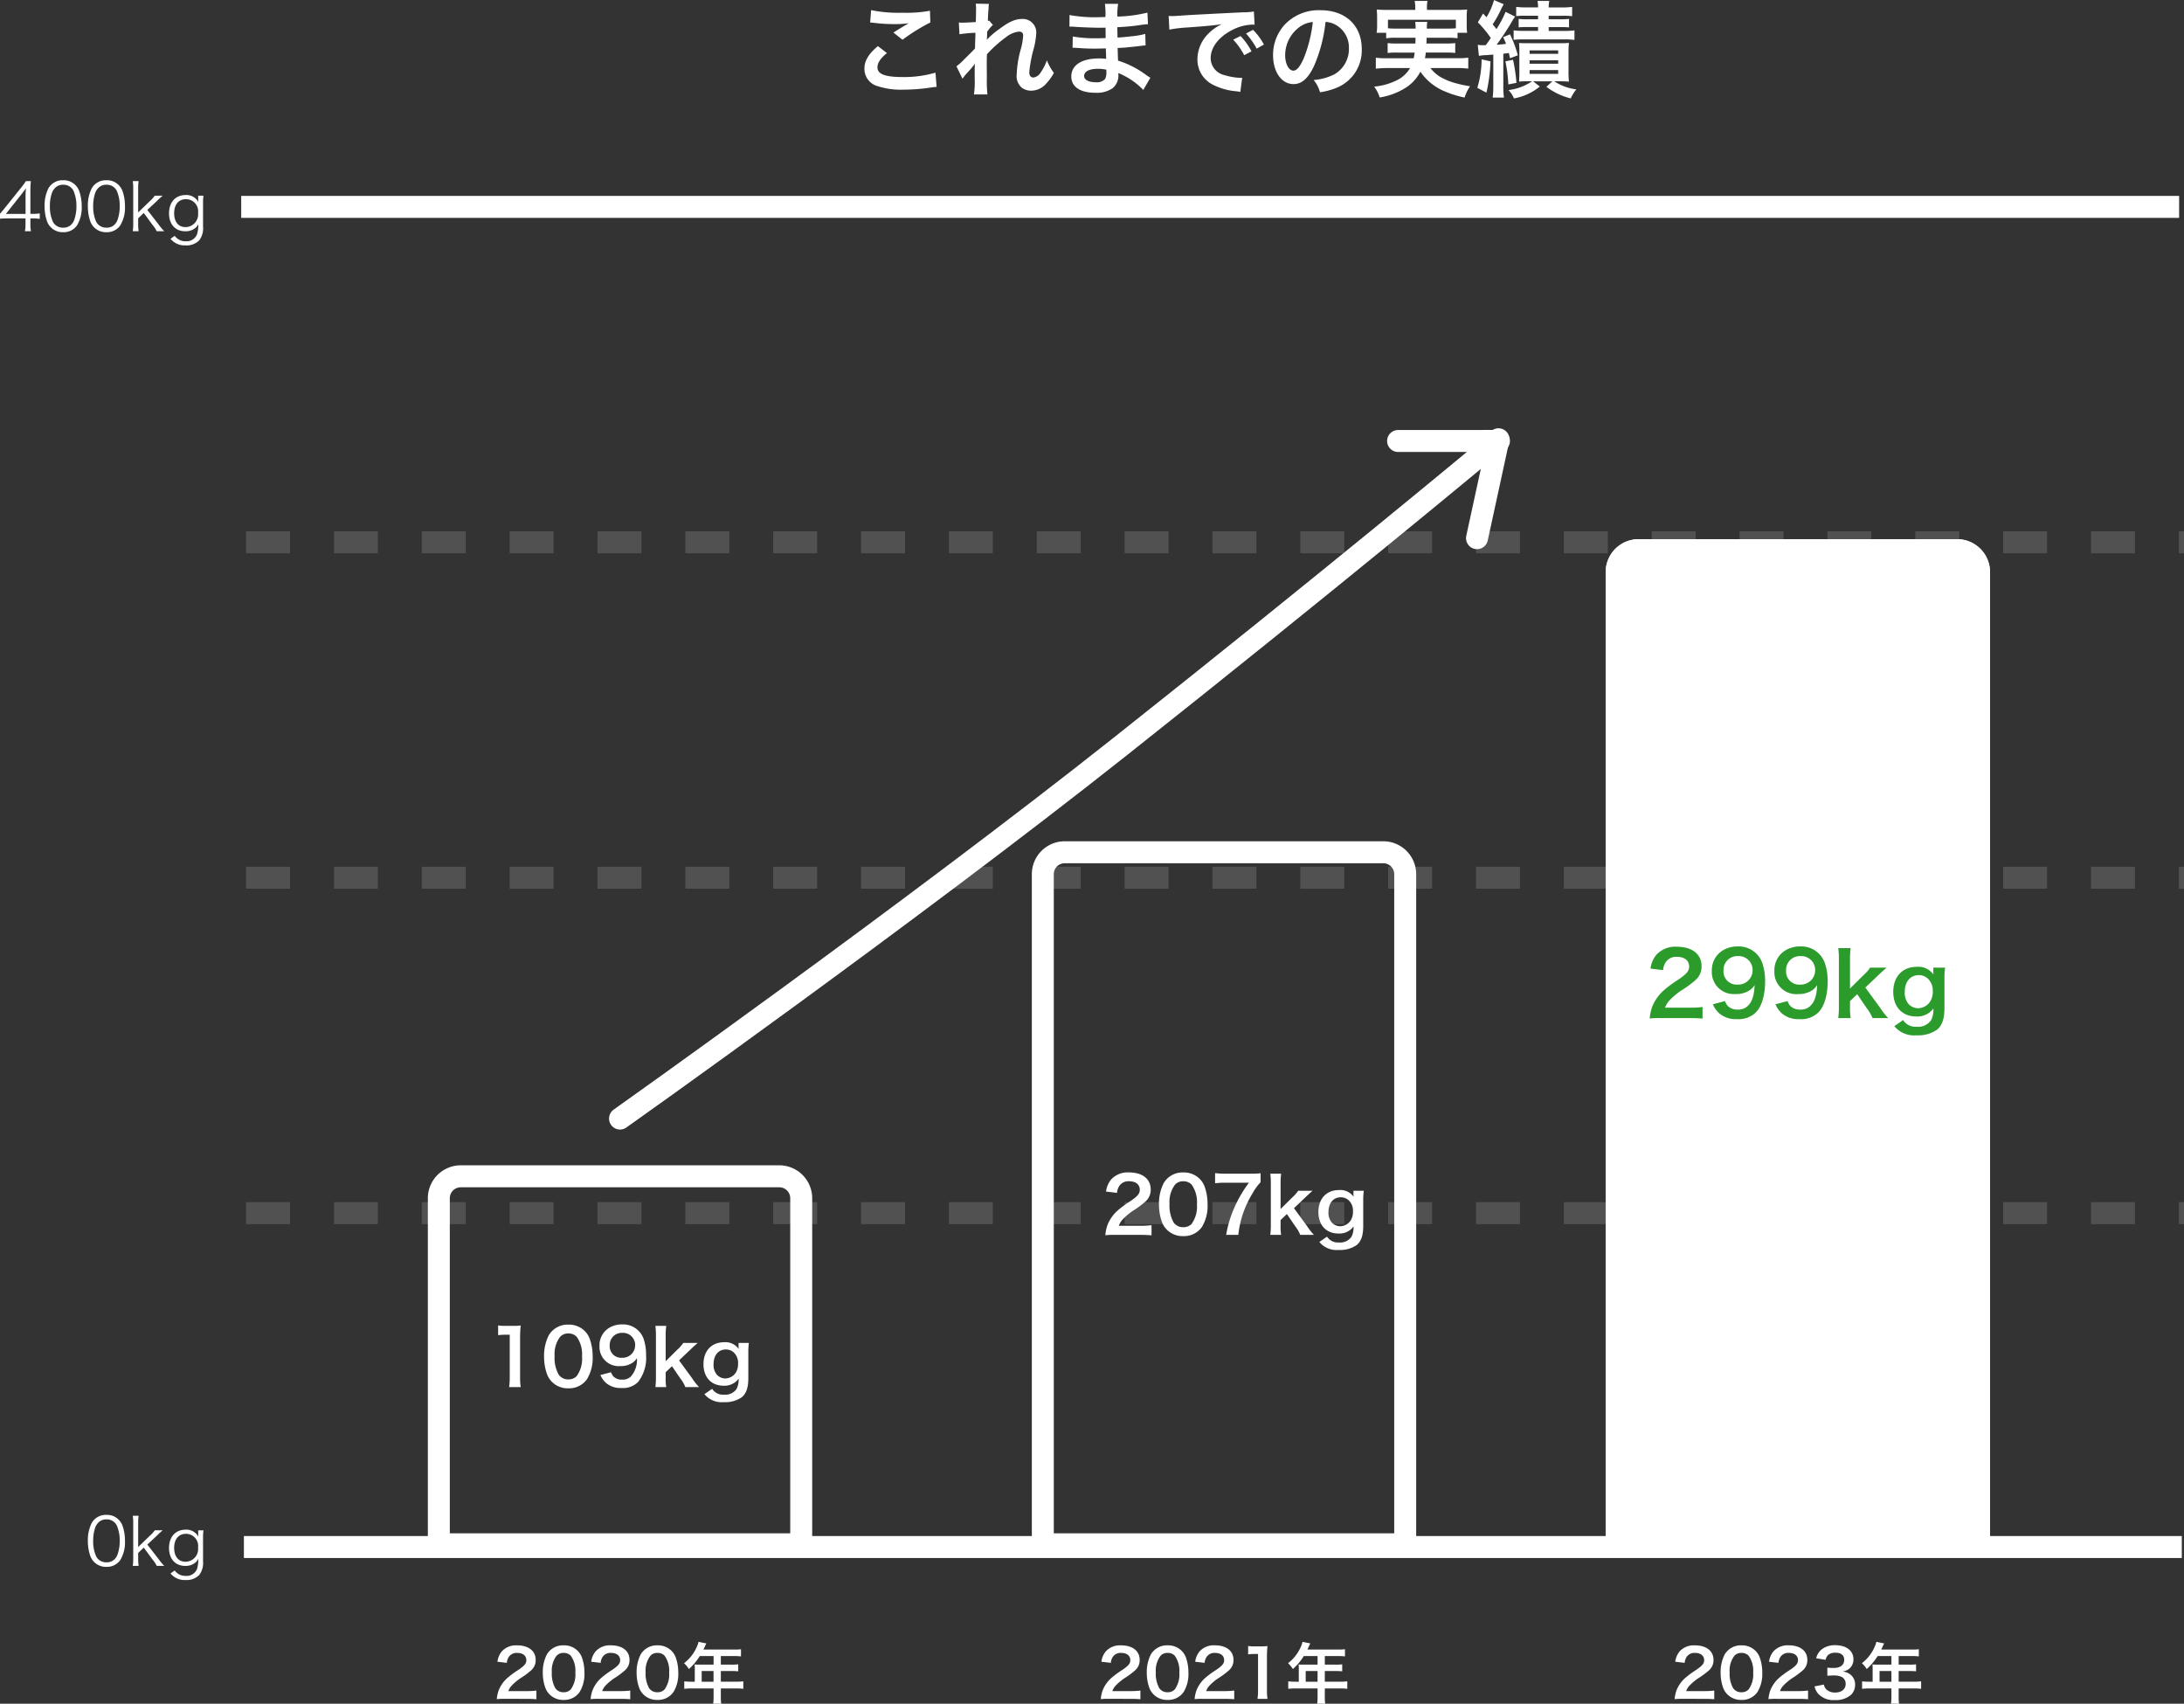 <svg xmlns="http://www.w3.org/2000/svg" width="397.757" height="310.201" viewBox="0 0 397.757 310.201"><rect x="0" y="0" width="397.757" height="310.201" fill="#333333" stroke="none"/><g data-name="長方形 4" fill="none" stroke="#fff" stroke-width="4"><path d="M83.92 212.169h58a6 6 0 016 6v65h-70v-65a6 6 0 016-6z" stroke="none"/><path d="M83.92 214.169h58a4 4 0 014 4v63h0-66 0v-63a4 4 0 014-4z"/></g><g data-name="長方形 5" fill="none" stroke="#fff" stroke-width="4"><path d="M193.92 153.169h58a6 6 0 016 6v124h-70v-124a6 6 0 016-6z" stroke="none"/><path d="M193.92 155.169h58a4 4 0 014 4v122h0-66 0v-122a4 4 0 014-4z"/></g><g data-name="長方形 470" fill="#fff" stroke="#fff" stroke-width="4"><path d="M298.43 98.169h58a6 6 0 016 6v179h-70v-179a6 6 0 016-6z" stroke="none"/><path d="M298.43 100.169h58a4 4 0 014 4v177h0-66 0v-177a4 4 0 014-4z" fill="none"/></g><path data-name="線 2" fill="none" stroke="#fff" stroke-width="4" d="M44.42 281.669h352.937"/><path data-name="線 3" fill="none" stroke="rgba(255,255,255,0.15)" stroke-width="4" stroke-dasharray="8" d="M44.82 220.878h352.937"/><path data-name="線 4" fill="none" stroke="rgba(255,255,255,0.15)" stroke-width="4" stroke-dasharray="8" d="M44.82 159.808h352.937"/><path data-name="線 5" fill="none" stroke="rgba(255,255,255,0.15)" stroke-width="4" stroke-dasharray="8" d="M44.82 98.739h352.937"/><path data-name="線 6" fill="none" stroke="#fff" stroke-width="4" d="M43.93 37.669h352.937"/><path data-name="パス 1808" d="M95.88 309.313c.768 0 1.248.024 1.812.072v-1.584a12.608 12.608 0 01-1.752.1h-3.36a2.893 2.893 0 01.684-1.08 10.5 10.5 0 011.428-1.2 15.023 15.023 0 002.016-1.476 2.436 2.436 0 00.852-1.92c0-1.644-1.3-2.652-3.4-2.652a3.489 3.489 0 00-2.74 1.064 3.6 3.6 0 00-.828 1.92l1.716.2a2.281 2.281 0 01.372-1.1 1.7 1.7 0 011.52-.708c1.02 0 1.656.5 1.656 1.32 0 .612-.336 1.008-1.44 1.764a16.525 16.525 0 00-1.98 1.452 5.922 5.922 0 00-1.644 2.352 6.132 6.132 0 00-.312 1.532 11.059 11.059 0 011.548-.06zm6.756.192a3.406 3.406 0 002.916-1.416 6.3 6.3 0 00.888-3.552 8.07 8.07 0 00-.468-2.784 3.362 3.362 0 00-.792-1.212 3.486 3.486 0 00-2.532-.972 3.412 3.412 0 00-3.06 1.668 7.066 7.066 0 00-.732 3.324 8.031 8.031 0 00.468 2.76 3.362 3.362 0 00.796 1.212 3.457 3.457 0 002.516.972zm.012-1.392a1.758 1.758 0 01-1.536-.78 5.4 5.4 0 01-.612-2.856 4.478 4.478 0 01.792-2.916 1.614 1.614 0 011.344-.612 1.734 1.734 0 011.308.5 4.654 4.654 0 01.84 3.072 4.624 4.624 0 01-.84 3.084 1.744 1.744 0 01-1.296.508zm10.32 1.2c.768 0 1.252.024 1.812.072v-1.584a12.608 12.608 0 01-1.752.1h-3.36a2.893 2.893 0 01.684-1.08 10.5 10.5 0 011.428-1.2 15.023 15.023 0 002.016-1.48 2.436 2.436 0 00.852-1.92c0-1.644-1.3-2.652-3.4-2.652a3.489 3.489 0 00-2.744 1.068 3.6 3.6 0 00-.828 1.92l1.716.2a2.281 2.281 0 01.372-1.1 1.7 1.7 0 011.524-.708c1.02 0 1.656.5 1.656 1.32 0 .612-.336 1.008-1.44 1.764a16.525 16.525 0 00-1.984 1.452 5.922 5.922 0 00-1.64 2.352 6.131 6.131 0 00-.312 1.532 11.059 11.059 0 011.552-.056zm6.752.192a3.406 3.406 0 002.92-1.416 6.3 6.3 0 00.888-3.552 8.07 8.07 0 00-.468-2.784 3.362 3.362 0 00-.792-1.212 3.486 3.486 0 00-2.532-.972 3.412 3.412 0 00-3.06 1.668 7.066 7.066 0 00-.732 3.324 8.031 8.031 0 00.468 2.76 3.362 3.362 0 00.792 1.212 3.457 3.457 0 002.516.972zm.012-1.392a1.758 1.758 0 01-1.536-.78 5.4 5.4 0 01-.612-2.856 4.478 4.478 0 01.796-2.916 1.614 1.614 0 011.34-.612 1.734 1.734 0 011.308.5 4.654 4.654 0 01.84 3.072 4.624 4.624 0 01-.84 3.084 1.744 1.744 0 01-1.292.508zm6.8-1.92h-.612a10.057 10.057 0 01-1.3-.072v1.368a10.32 10.32 0 011.308-.072h4.032v1.476a8.746 8.746 0 01-.072 1.308h1.464a7.226 7.226 0 01-.072-1.284v-1.5h2.784a10.187 10.187 0 011.308.072v-1.368a9.8 9.8 0 01-1.308.072h-2.784v-1.944h1.968a11.293 11.293 0 011.2.048v-1.272a8.809 8.809 0 01-1.236.06h-1.932v-1.56h2.448a8.832 8.832 0 011.224.06v-1.308a8.521 8.521 0 01-1.224.06h-5.616c.216-.468.336-.72.348-.756.084-.18.108-.216.18-.36l-1.428-.288a3.466 3.466 0 01-.292.876 7.449 7.449 0 01-2.34 3.012 5.253 5.253 0 01.888 1.068 11.065 11.065 0 001.98-2.364h2.512v1.56h-2.616c-.324 0-.588-.012-.84-.036a6.588 6.588 0 01.036.7zm1.26 0v-1.944h2.16v1.944z" fill="#fff"/><path data-name="パス 1812" d="M0 39.817c.4-.036.756-.048 1.428-.048h3.216v1.032a6.963 6.963 0 01-.1 1.3h1.092a6.881 6.881 0 01-.1-1.3v-1.032h.444a8.22 8.22 0 011.26.084v-1a8.059 8.059 0 01-1.248.084h-.456v-3.932a19.9 19.9 0 01.084-2.028h-.9a13.538 13.538 0 01-.9 1.224L.78 37.993c-.252.3-.528.636-.78.924zm4.656-.864H1.068l2.76-3.48c.348-.444.648-.84.9-1.2a14.593 14.593 0 00-.072 1.632zm6.84 3.324a2.933 2.933 0 002.544-1.26 6.258 6.258 0 00.84-3.468 8.261 8.261 0 00-.46-2.78 3.025 3.025 0 00-.72-1.1 2.956 2.956 0 00-2.2-.852 2.948 2.948 0 00-2.68 1.468 7.015 7.015 0 00-.7 3.264 8.291 8.291 0 00.456 2.772 2.981 2.981 0 00.72 1.1 2.994 2.994 0 002.2.856zm0-8.64a2.028 2.028 0 011.884 1.092 6.8 6.8 0 01.54 2.8 7.443 7.443 0 01-.372 2.424 2.363 2.363 0 01-.564.936 2 2 0 01-1.476.564 2.044 2.044 0 01-1.86-1.044 6.631 6.631 0 01-.564-2.856 7.443 7.443 0 01.372-2.424 2.45 2.45 0 01.54-.876 1.954 1.954 0 011.5-.616zm7.884 8.64a2.933 2.933 0 002.54-1.26 6.258 6.258 0 00.84-3.468 8.261 8.261 0 00-.452-2.78 3.025 3.025 0 00-.72-1.1 2.956 2.956 0 00-2.2-.852 2.948 2.948 0 00-2.688 1.476 7.015 7.015 0 00-.7 3.264 8.291 8.291 0 00.456 2.772 2.981 2.981 0 00.72 1.1 2.994 2.994 0 002.204.848zm0-8.64a2.028 2.028 0 011.884 1.092 6.8 6.8 0 01.54 2.8 7.443 7.443 0 01-.372 2.424 2.363 2.363 0 01-.564.936 2 2 0 01-1.476.564 2.044 2.044 0 01-1.86-1.044 6.631 6.631 0 01-.564-2.856 7.443 7.443 0 01.372-2.424 2.45 2.45 0 01.54-.876 1.954 1.954 0 011.5-.616zm4.8-.66a8.7 8.7 0 01.084 1.356v6.408a8.9 8.9 0 01-.084 1.356h1.068a8.948 8.948 0 01-.084-1.344v-1.008l1.02-.972 1.6 2.184a5.127 5.127 0 01.756 1.14h1.368a11.063 11.063 0 01-1.048-1.26l-2.028-2.616 1.668-1.552a2.63 2.63 0 01.192-.192c.168-.168.312-.3.432-.408.324-.288.324-.288.492-.444h-1.428a5.2 5.2 0 01-.852.948l-2.172 2.1v-4.34a8.6 8.6 0 01.084-1.356zm6.876 10.5a3.286 3.286 0 002.724 1.2 3.235 3.235 0 002.5-.912 3.629 3.629 0 00.7-2.5v-4.296a9.165 9.165 0 01.076-1.34h-.96v.684c0 .156.012.252.024.456a2.481 2.481 0 00-2.3-1.26c-1.86 0-3.036 1.3-3.036 3.336 0 2 1.152 3.264 2.964 3.264a2.786 2.786 0 001.86-.624 2.178 2.178 0 00.516-.66 6.655 6.655 0 01-.22 1.776 2.021 2.021 0 01-2.084 1.32 2.3 2.3 0 01-1.608-.564 1.686 1.686 0 01-.392-.42zm.66-4.632c0-1.6.816-2.58 2.148-2.58a2.206 2.206 0 012.208 2.484 2.322 2.322 0 01-2.28 2.6c-1.284.004-2.072-.944-2.072-2.504z" fill="#fff"/><path data-name="パス 1807" d="M94.832 252.546a11.736 11.736 0 01-.112-1.82v-7.084a21.1 21.1 0 01.112-2.31 10.182 10.182 0 01-1.428.07H92.12a7.78 7.78 0 01-1.4-.084v1.778a12.451 12.451 0 011.442-.084h.672v7.714a11.621 11.621 0 01-.114 1.82zm8.666.224a3.974 3.974 0 003.402-1.652 7.353 7.353 0 001.036-4.14 9.415 9.415 0 00-.546-3.252 3.922 3.922 0 00-.924-1.414 4.067 4.067 0 00-2.954-1.134 3.981 3.981 0 00-3.57 1.946 8.243 8.243 0 00-.854 3.878 9.37 9.37 0 00.546 3.22 3.922 3.922 0 00.924 1.414 4.033 4.033 0 002.94 1.134zm.014-1.624a2.051 2.051 0 01-1.792-.91 6.3 6.3 0 01-.714-3.332 5.224 5.224 0 01.924-3.4 1.883 1.883 0 011.568-.716 2.023 2.023 0 011.522.59 5.429 5.429 0 01.98 3.584 5.4 5.4 0 01-.98 3.6 2.035 2.035 0 01-1.508.584zm5.838-.8a3.965 3.965 0 001.148 1.556 4.044 4.044 0 002.702.812 3.878 3.878 0 002.982-1.064 7.058 7.058 0 001.484-4.858 8.969 8.969 0 00-.406-2.9 3.97 3.97 0 00-3.85-2.756 4.576 4.576 0 00-2.45.616 3.691 3.691 0 00-1.778 3.29 3.5 3.5 0 003.808 3.682 3.806 3.806 0 002.268-.646 2.734 2.734 0 00.742-.8 4.6 4.6 0 01-1.092 3.336 2.115 2.115 0 01-1.582.574 2.109 2.109 0 01-1.606-.574 2.325 2.325 0 01-.434-.77zm3.92-3.134a2.091 2.091 0 01-2.226-2.24 2.194 2.194 0 012.282-2.294 2.21 2.21 0 012.352 2.252 2.3 2.3 0 01-2.408 2.282zm6.09-5.81a12.84 12.84 0 01.1 1.834v7.49a13.7 13.7 0 01-.1 1.82h1.974a10.136 10.136 0 01-.1-1.792v-.91l1.15-1.092 1.512 2.212a6.743 6.743 0 01.924 1.582h2.492a10.724 10.724 0 01-1.274-1.624l-2.366-3.234 1.988-1.89c.6-.574.6-.574 1.4-1.288h-2.618a6.445 6.445 0 01-1.106 1.246l-2.1 2.086v-4.606a13.1 13.1 0 01.1-1.834zm8.932 12.432a4.062 4.062 0 003.514 1.456 5.285 5.285 0 003.3-.9c.814-.682 1.18-1.76 1.18-3.44v-4.69a13.006 13.006 0 01.1-1.75h-1.878v.644a3.367 3.367 0 00.028.462 2.953 2.953 0 00-2.674-1.232c-2.268 0-3.742 1.568-3.742 3.994 0 2.394 1.428 3.92 3.654 3.92a3.186 3.186 0 002.746-1.278 3.814 3.814 0 01-.362 1.858 2.517 2.517 0 01-2.3 1.05 2.371 2.371 0 01-2.166-1.06zm1.666-5.418c0-1.666.868-2.716 2.268-2.716a2.116 2.116 0 011.358.5 2.581 2.581 0 01.836 2.078 2.965 2.965 0 01-.392 1.6 2.343 2.343 0 01-1.942 1.1 2.146 2.146 0 01-1.484-.63 2.7 2.7 0 01-.644-1.932z" fill="#fff"/><path data-name="パス 1806" d="M207.609 224.837c.9 0 1.456.028 2.114.084v-1.852a14.71 14.71 0 01-2.044.112h-3.92a3.375 3.375 0 01.8-1.26 12.248 12.248 0 011.666-1.4 17.527 17.527 0 002.352-1.722 2.842 2.842 0 00.994-2.24c0-1.918-1.512-3.094-3.962-3.094a4.071 4.071 0 00-3.206 1.246 4.2 4.2 0 00-.966 2.24l2 .238a2.661 2.661 0 01.434-1.288 1.978 1.978 0 011.778-.826c1.19 0 1.932.588 1.932 1.54 0 .714-.392 1.176-1.68 2.058a19.28 19.28 0 00-2.314 1.696 6.909 6.909 0 00-1.918 2.746 7.153 7.153 0 00-.36 1.792 12.9 12.9 0 011.8-.07zm7.882.224a3.974 3.974 0 003.398-1.652 7.353 7.353 0 001.036-4.14 9.415 9.415 0 00-.546-3.252 3.922 3.922 0 00-.924-1.414 4.067 4.067 0 00-2.954-1.134 3.981 3.981 0 00-3.57 1.946 8.243 8.243 0 00-.854 3.878 9.37 9.37 0 00.546 3.22 3.922 3.922 0 00.924 1.414 4.033 4.033 0 002.94 1.134zm.014-1.624a2.051 2.051 0 01-1.792-.91 6.3 6.3 0 01-.714-3.332 5.224 5.224 0 01.924-3.4 1.883 1.883 0 011.564-.716 2.023 2.023 0 011.522.59 5.429 5.429 0 01.98 3.584 5.4 5.4 0 01-.98 3.6 2.035 2.035 0 01-1.508.584zm14.08-9.814a15.468 15.468 0 01-1.918.07h-4.452a15.464 15.464 0 01-1.918-.1v1.848a13.368 13.368 0 011.834-.1h4.326a23.136 23.136 0 00-2.448 4.078 20.926 20.926 0 00-1.7 5.418h2.216a18.032 18.032 0 012.6-7.574 9.527 9.527 0 011.46-2.016zm1.764.07a12.84 12.84 0 01.1 1.834v7.49a13.7 13.7 0 01-.1 1.82h1.974a10.136 10.136 0 01-.1-1.792v-.91l1.15-1.092 1.512 2.212a6.743 6.743 0 01.924 1.582h2.492a10.724 10.724 0 01-1.274-1.624l-2.366-3.234 1.988-1.89c.6-.574.6-.574 1.4-1.288h-2.618a6.445 6.445 0 01-1.106 1.246l-2.1 2.086v-4.606a13.1 13.1 0 01.1-1.834zm8.932 12.432a4.062 4.062 0 003.514 1.456 5.285 5.285 0 003.3-.9c.814-.682 1.18-1.76 1.18-3.44v-4.69a13.006 13.006 0 01.1-1.75h-1.878v.644a3.367 3.367 0 00.028.462 2.953 2.953 0 00-2.674-1.232c-2.268 0-3.742 1.568-3.742 3.994 0 2.394 1.428 3.92 3.654 3.92a3.186 3.186 0 002.746-1.278 3.814 3.814 0 01-.362 1.858 2.517 2.517 0 01-2.3 1.05 2.371 2.371 0 01-2.166-1.06zm1.666-5.418c0-1.666.868-2.716 2.268-2.716a2.116 2.116 0 011.358.5 2.581 2.581 0 01.836 2.078 2.965 2.965 0 01-.392 1.6 2.343 2.343 0 01-1.942 1.1 2.146 2.146 0 01-1.484-.63 2.7 2.7 0 01-.644-1.932z" fill="#fff"/><path data-name="パス 1804" d="M307.654 185.361c1.024 0 1.664.032 2.416.1v-2.116a16.811 16.811 0 01-2.34.124h-4.48a3.857 3.857 0 01.912-1.44 14 14 0 011.9-1.6 20.031 20.031 0 002.696-1.96 3.248 3.248 0 001.136-2.56c0-2.192-1.728-3.536-4.528-3.536a4.652 4.652 0 00-3.664 1.424 4.8 4.8 0 00-1.1 2.56l2.288.272a3.041 3.041 0 01.5-1.472 2.261 2.261 0 012.032-.944c1.36 0 2.208.672 2.208 1.76 0 .816-.448 1.344-1.92 2.352a22.034 22.034 0 00-2.64 1.936 7.9 7.9 0 00-2.2 3.132 8.175 8.175 0 00-.416 2.048 14.746 14.746 0 012.064-.08zm4.3-2.512a4.531 4.531 0 001.316 1.776 4.622 4.622 0 003.088.928 4.432 4.432 0 003.408-1.216c1.056-1.024 1.7-3.136 1.7-5.552a10.25 10.25 0 00-.468-3.316 4.537 4.537 0 00-4.4-3.152 5.229 5.229 0 00-2.8.7 4.218 4.218 0 00-2.032 3.76 4 4 0 004.352 4.208 4.349 4.349 0 002.592-.728 3.124 3.124 0 00.848-.912c-.08 1.888-.448 3.04-1.248 3.808a2.418 2.418 0 01-1.808.656 2.41 2.41 0 01-1.84-.656 2.657 2.657 0 01-.5-.88zm4.48-3.584a2.39 2.39 0 01-2.544-2.56 2.508 2.508 0 012.608-2.624 2.526 2.526 0 012.692 2.576 2.624 2.624 0 01-2.752 2.612zm6.916 3.584a4.531 4.531 0 001.312 1.776 4.622 4.622 0 003.088.928 4.432 4.432 0 003.408-1.216c1.056-1.024 1.7-3.136 1.7-5.552a10.25 10.25 0 00-.468-3.316 4.537 4.537 0 00-4.4-3.152 5.229 5.229 0 00-2.8.7 4.218 4.218 0 00-2.032 3.76 4 4 0 004.352 4.216 4.349 4.349 0 002.592-.736 3.124 3.124 0 00.848-.912c-.08 1.888-.448 3.04-1.248 3.808a2.418 2.418 0 01-1.808.656 2.41 2.41 0 01-1.84-.656 2.657 2.657 0 01-.5-.88zm4.48-3.58a2.39 2.39 0 01-2.544-2.56 2.508 2.508 0 012.608-2.628 2.526 2.526 0 012.688 2.576 2.624 2.624 0 01-2.752 2.612zm6.96-6.64a14.674 14.674 0 01.112 2.1v8.56a15.652 15.652 0 01-.112 2.072h2.256a11.584 11.584 0 01-.116-2.048v-1.044l1.312-1.248 1.728 2.528a7.706 7.706 0 011.06 1.812h2.848a12.256 12.256 0 01-1.456-1.856l-2.7-3.7 2.268-2.156c.688-.656.688-.656 1.6-1.472h-2.992a7.366 7.366 0 01-1.268 1.424l-2.4 2.384v-5.264a14.973 14.973 0 01.112-2.1zm10.208 14.204a4.642 4.642 0 004.016 1.664 6.04 6.04 0 003.776-1.028c.928-.78 1.34-2.012 1.34-3.932v-5.36a14.864 14.864 0 01.112-2h-2.14v.736a3.848 3.848 0 00.032.528 3.374 3.374 0 00-3.056-1.408c-2.592 0-4.272 1.792-4.272 4.56 0 2.736 1.632 4.48 4.176 4.48a3.641 3.641 0 003.136-1.456 4.359 4.359 0 01-.416 2.128 2.876 2.876 0 01-2.624 1.2 2.71 2.71 0 01-2.48-1.216zm1.9-6.192c0-1.9.992-3.1 2.592-3.1a2.418 2.418 0 011.552.576 2.95 2.95 0 01.96 2.368 3.389 3.389 0 01-.448 1.824 2.678 2.678 0 01-2.224 1.26 2.452 2.452 0 01-1.7-.72 3.088 3.088 0 01-.728-2.208z" fill="#2b9b2b"/><path data-name="パス 1811" d="M19.38 285.277a2.933 2.933 0 002.54-1.26 6.258 6.258 0 00.84-3.468 8.261 8.261 0 00-.452-2.78 3.025 3.025 0 00-.72-1.1 2.956 2.956 0 00-2.2-.852 2.948 2.948 0 00-2.688 1.476 7.015 7.015 0 00-.7 3.264 8.291 8.291 0 00.456 2.772 2.981 2.981 0 00.72 1.1 2.994 2.994 0 002.204.848zm0-8.64a2.028 2.028 0 011.884 1.092 6.8 6.8 0 01.54 2.8 7.443 7.443 0 01-.372 2.424 2.363 2.363 0 01-.564.936 2 2 0 01-1.476.564 2.044 2.044 0 01-1.86-1.044 6.631 6.631 0 01-.564-2.856 7.443 7.443 0 01.372-2.424 2.45 2.45 0 01.54-.876 1.954 1.954 0 011.5-.616zm4.8-.66a8.7 8.7 0 01.084 1.356v6.408a8.9 8.9 0 01-.084 1.356h1.068a8.948 8.948 0 01-.084-1.344v-1.008l1.02-.972 1.6 2.184a5.127 5.127 0 01.756 1.14h1.368a11.063 11.063 0 01-1.048-1.26l-2.028-2.616 1.668-1.552a2.629 2.629 0 01.192-.192c.168-.168.312-.3.432-.408.324-.288.324-.288.492-.444h-1.428a5.2 5.2 0 01-.852.948l-2.172 2.1v-4.34a8.6 8.6 0 01.084-1.356zm6.876 10.5a3.286 3.286 0 002.724 1.2 3.235 3.235 0 002.5-.912 3.629 3.629 0 00.7-2.5v-4.296a9.165 9.165 0 01.076-1.34h-.96v.684c0 .156.012.252.024.456a2.481 2.481 0 00-2.3-1.26c-1.86 0-3.036 1.3-3.036 3.336 0 2 1.152 3.264 2.964 3.264a2.786 2.786 0 001.86-.624 2.178 2.178 0 00.516-.66 6.655 6.655 0 01-.22 1.776 2.021 2.021 0 01-2.084 1.32 2.3 2.3 0 01-1.608-.564 1.686 1.686 0 01-.392-.42zm.66-4.632c0-1.6.816-2.58 2.148-2.58a2.206 2.206 0 012.208 2.484 2.322 2.322 0 01-2.28 2.6c-1.284.004-2.072-.944-2.072-2.504z" fill="#fff"/><path data-name="パス 1809" d="M205.88 309.313c.768 0 1.248.024 1.812.072v-1.584a12.608 12.608 0 01-1.752.1h-3.36a2.893 2.893 0 01.684-1.08 10.5 10.5 0 011.428-1.2 15.023 15.023 0 002.016-1.476 2.436 2.436 0 00.852-1.92c0-1.644-1.3-2.652-3.4-2.652a3.489 3.489 0 00-2.74 1.064 3.6 3.6 0 00-.828 1.92l1.716.2a2.281 2.281 0 01.372-1.1 1.7 1.7 0 011.52-.708c1.02 0 1.656.5 1.656 1.32 0 .612-.336 1.008-1.44 1.764a16.525 16.525 0 00-1.98 1.452 5.922 5.922 0 00-1.644 2.352 6.132 6.132 0 00-.312 1.532 11.059 11.059 0 011.548-.06zm6.756.192a3.406 3.406 0 002.916-1.416 6.3 6.3 0 00.888-3.552 8.07 8.07 0 00-.468-2.784 3.362 3.362 0 00-.792-1.212 3.486 3.486 0 00-2.532-.972 3.412 3.412 0 00-3.06 1.668 7.066 7.066 0 00-.732 3.324 8.031 8.031 0 00.468 2.76 3.362 3.362 0 00.796 1.212 3.457 3.457 0 002.516.972zm.012-1.392a1.758 1.758 0 01-1.536-.78 5.4 5.4 0 01-.612-2.856 4.478 4.478 0 01.792-2.916 1.614 1.614 0 011.344-.612 1.734 1.734 0 011.308.5 4.654 4.654 0 01.84 3.072 4.624 4.624 0 01-.84 3.084 1.744 1.744 0 01-1.296.508zm10.32 1.2c.768 0 1.252.024 1.812.072v-1.584a12.608 12.608 0 01-1.752.1h-3.36a2.893 2.893 0 01.684-1.08 10.5 10.5 0 011.428-1.2 15.023 15.023 0 002.016-1.48 2.436 2.436 0 00.852-1.92c0-1.644-1.3-2.652-3.4-2.652a3.489 3.489 0 00-2.744 1.068 3.6 3.6 0 00-.828 1.92l1.716.2a2.281 2.281 0 01.372-1.1 1.7 1.7 0 011.524-.708c1.02 0 1.656.5 1.656 1.32 0 .612-.336 1.008-1.44 1.764a16.525 16.525 0 00-1.984 1.452 5.922 5.922 0 00-1.64 2.352 6.131 6.131 0 00-.312 1.532 11.059 11.059 0 011.552-.056zm7.872 0a10.059 10.059 0 01-.1-1.56v-6.072a18.081 18.081 0 01.1-1.98 8.727 8.727 0 01-1.224.06h-1.1a6.669 6.669 0 01-1.2-.072v1.524a10.672 10.672 0 011.236-.072h.568v6.612a9.96 9.96 0 01-.1 1.56zm5.7-3.12h-.612a10.057 10.057 0 01-1.308-.072v1.368a10.32 10.32 0 011.308-.072h4.032v1.476a8.746 8.746 0 01-.072 1.308h1.464a7.226 7.226 0 01-.072-1.284v-1.5h2.784a10.187 10.187 0 011.308.072v-1.368a9.8 9.8 0 01-1.308.072h-2.784v-1.944h1.968a11.293 11.293 0 011.2.048v-1.272a8.809 8.809 0 01-1.236.06h-1.932v-1.56h2.448a8.832 8.832 0 011.224.06v-1.308a8.521 8.521 0 01-1.224.06h-5.616c.216-.468.336-.72.348-.756.084-.18.108-.216.18-.36l-1.428-.288a3.466 3.466 0 01-.292.876 7.449 7.449 0 01-2.34 3.012 5.253 5.253 0 01.888 1.068 11.065 11.065 0 001.98-2.364h2.512v1.56h-2.616c-.324 0-.588-.012-.84-.036a6.588 6.588 0 01.036.7zm1.26 0v-1.944h2.16v1.944z" fill="#fff"/><path data-name="パス 1810" d="M310.39 309.313c.768 0 1.248.024 1.812.072v-1.584a12.608 12.608 0 01-1.752.1h-3.36a2.893 2.893 0 01.684-1.08 10.5 10.5 0 011.428-1.2 15.023 15.023 0 002.016-1.476 2.436 2.436 0 00.852-1.92c0-1.644-1.3-2.652-3.4-2.652a3.489 3.489 0 00-2.74 1.064 3.6 3.6 0 00-.828 1.92l1.716.2a2.281 2.281 0 01.372-1.1 1.7 1.7 0 011.52-.708c1.02 0 1.656.5 1.656 1.32 0 .612-.336 1.008-1.44 1.764a16.525 16.525 0 00-1.98 1.452 5.922 5.922 0 00-1.644 2.352 6.132 6.132 0 00-.312 1.532 11.059 11.059 0 011.548-.06zm6.756.192a3.406 3.406 0 002.916-1.416 6.3 6.3 0 00.888-3.552 8.07 8.07 0 00-.468-2.784 3.362 3.362 0 00-.792-1.212 3.486 3.486 0 00-2.532-.972 3.412 3.412 0 00-3.06 1.668 7.066 7.066 0 00-.732 3.324 8.031 8.031 0 00.468 2.76 3.362 3.362 0 00.796 1.212 3.457 3.457 0 002.516.972zm.012-1.392a1.758 1.758 0 01-1.536-.78 5.4 5.4 0 01-.612-2.856 4.478 4.478 0 01.792-2.916 1.614 1.614 0 011.344-.612 1.734 1.734 0 011.308.5 4.654 4.654 0 01.84 3.072 4.624 4.624 0 01-.84 3.084 1.744 1.744 0 01-1.296.508zm10.32 1.2c.768 0 1.252.024 1.812.072v-1.584a12.608 12.608 0 01-1.752.1h-3.36a2.893 2.893 0 01.684-1.08 10.5 10.5 0 011.428-1.2 15.023 15.023 0 002.016-1.48 2.436 2.436 0 00.852-1.92c0-1.644-1.3-2.652-3.4-2.652a3.489 3.489 0 00-2.744 1.068 3.6 3.6 0 00-.828 1.92l1.716.2a2.281 2.281 0 01.372-1.1 1.7 1.7 0 011.524-.708c1.02 0 1.656.5 1.656 1.32 0 .612-.336 1.008-1.44 1.764a16.525 16.525 0 00-1.984 1.452 5.922 5.922 0 00-1.64 2.352 6.131 6.131 0 00-.312 1.532 11.059 11.059 0 011.552-.056zm2.988-2.268a3.169 3.169 0 00.672 1.344 3.748 3.748 0 003.048 1.14 4.144 4.144 0 002.952-.972 2.541 2.541 0 00.72-1.752 2.305 2.305 0 00-.576-1.656 2.525 2.525 0 00-1.716-.8 2.962 2.962 0 001.164-.472 2.188 2.188 0 00.828-1.764c0-1.56-1.3-2.568-3.3-2.568a3.9 3.9 0 00-2.352.66 2.982 2.982 0 00-1.14 1.716l1.716.288a1.763 1.763 0 01.5-.924 2 2 0 011.308-.372c1.02 0 1.584.468 1.584 1.3 0 .924-.708 1.476-1.908 1.476a8.227 8.227 0 01-1.164-.06v1.488a10.247 10.247 0 011.284-.06 3.109 3.109 0 011.38.288 1.4 1.4 0 01.672 1.26c0 .948-.756 1.56-1.944 1.56a2.266 2.266 0 01-1.452-.468 1.559 1.559 0 01-.564-.984zm10.584-.852h-.612a10.057 10.057 0 01-1.308-.072v1.368a10.32 10.32 0 011.308-.072h4.032v1.476a8.746 8.746 0 01-.072 1.308h1.464a7.226 7.226 0 01-.072-1.284v-1.5h2.784a10.187 10.187 0 011.308.072v-1.368a9.8 9.8 0 01-1.308.072h-2.784v-1.944h1.968a11.293 11.293 0 011.2.048v-1.272a8.809 8.809 0 01-1.236.06h-1.932v-1.56h2.448a8.832 8.832 0 011.224.06v-1.308a8.521 8.521 0 01-1.224.06h-5.616c.216-.468.336-.72.348-.756.084-.18.108-.216.18-.36l-1.428-.288a3.466 3.466 0 01-.292.876 7.449 7.449 0 01-2.34 3.012 5.253 5.253 0 01.888 1.068 11.065 11.065 0 001.98-2.364h2.512v1.56h-2.616c-.324 0-.588-.012-.84-.036a6.588 6.588 0 01.036.7zm1.26 0v-1.944h2.16v1.944z" fill="#fff"/><path data-name="パス 1782" d="M112.92 203.657s52.656-37.28 91.15-67.78 65.755-53.208 65.755-53.208" fill="none" stroke="#fff" stroke-linecap="round" stroke-width="4"/><g data-name="グループ 15" fill="none" stroke="#fff" stroke-linecap="round" stroke-width="4"><path data-name="線 8" d="M254.622 80.292l18.375-.01"/><path data-name="線 9" d="M268.997 97.987l3.911-18.01"/></g><path data-name="パス 1805" d="M158.477 4.104a5.7 5.7 0 01.7.057 29.958 29.958 0 003.477.228 20.254 20.254 0 002.85-.152c-.874.494-1.8 1.064-2.793 1.691l1.656 1.311a34.931 34.931 0 015.073-3.154l-.076-2.128a23.563 23.563 0 01-5.016.361 24.92 24.92 0 01-5.7-.475zm1.406 4.294c-1.71 1.425-2.453 2.679-2.453 4.123a3.265 3.265 0 002.434 3.173 13.591 13.591 0 004.75.627 32.509 32.509 0 005.13-.418 7.554 7.554 0 01.836-.076l-.209-2.6a20.263 20.263 0 01-5.966.8c-3.211 0-4.6-.532-4.6-1.767 0-.817.532-1.615 1.729-2.6zm19.836-1.178c.019-.228.038-.342.038-.342l.038-1.121c.114-.152.152-.19.228-.3a1.729 1.729 0 01.266-.342 3.178 3.178 0 01.551-.57l-.7-.8c-.133.038-.209.076-.228.076.038-1.159.057-1.311.076-1.691.038-.38.057-.627.057-.722a2.65 2.65 0 01.076-.7l-2.416-.039a6.313 6.313 0 01.057 1.064c0 .437-.019 1.026-.019 1.558-.019.437-.019.437-.038.722-.893.057-1.938.114-2.3.114a5.893 5.893 0 01-.779-.038l.114 2.147a24.482 24.482 0 012.907-.266c0 .513-.019.551-.019.988-.038.741-.038.95-.057 1.862-.361.4-.361.4-2.147 2.166a8.513 8.513 0 01-1.234 1.083l1.1 2.261a10.849 10.849 0 01.874-1.083 14.8 14.8 0 001.349-1.6l.038-.019c-.038.513-.038.513-.038 2.546a16.677 16.677 0 01-.133 3.021h2.45a25.642 25.642 0 01-.1-3.135c-.019-2.109-.019-2.109-.019-2.261 0-.532 0-1.064.038-1.919a21.6 21.6 0 013.458-3.1 4.551 4.551 0 012.356-1.026c.513 0 .779.247.779.7a12.047 12.047 0 01-.4 2.394 19.164 19.164 0 00-.779 4.769 2.71 2.71 0 00.997 2.4 2.823 2.823 0 001.634.494 3.675 3.675 0 002.812-1.368 8.67 8.67 0 001.33-1.881 9.237 9.237 0 01-1.273-2.28 9.327 9.327 0 01-1.1 2.166 1.906 1.906 0 01-1.33.969c-.494 0-.779-.342-.779-.95a24.026 24.026 0 01.8-4.275 13.593 13.593 0 00.475-2.907 2.45 2.45 0 00-2.66-2.527c-1.159 0-2.356.532-4.009 1.786a13.932 13.932 0 00-2.318 1.976zm29.792 6.935c-.266-.152-.361-.228-.684-.437a17 17 0 00-5.206-2.679c-.019-.456-.019-.456-.076-2.3a57.811 57.811 0 001.292-.076 85.353 85.353 0 002.565-.266c.437-.057.912-.114 1.235-.133l-.057-2.09a14.062 14.062 0 01-2.356.418c-1.748.19-1.748.19-2.7.247-.019-1.178-.019-1.406-.038-1.881 1.672-.1 2.413-.152 4.085-.38a11.884 11.884 0 011.5-.171l-.095-2.109a25.705 25.705 0 01-5.472.722 11.779 11.779 0 01.133-2.318h-2.407a13.556 13.556 0 01.095 2.394c-.475.019-1.121.038-1.425.038a24.984 24.984 0 01-5.111-.4l-.019 2.109h.3c.057 0 .209 0 .418.019 1.273.1 3.724.19 4.655.19.285 0 .589 0 1.2-.019.019 1.083.019 1.729.019 1.9-.532.019-1.178.038-1.558.038a24.5 24.5 0 01-4.427-.323l-.038 2.052c.285 0 .475 0 .722.019 1.577.114 2.28.133 3.439.133.4 0 .988-.019 1.9-.038.019.76.019.76.038 1.026v.418a3.661 3.661 0 01.019.456 9.927 9.927 0 00-1.273-.076c-3.192 0-5.073 1.216-5.073 3.287 0 1.881 1.6 2.964 4.37 2.964a5.058 5.058 0 003.135-.817 2.964 2.964 0 001.062-2.563V13.3a8.455 8.455 0 011.026.475 12.82 12.82 0 013.515 2.6zm-8.018-1.463v.456a2.409 2.409 0 01-.228 1.221 1.973 1.973 0 01-1.653.608c-1.349 0-2.166-.437-2.166-1.14 0-.817.931-1.311 2.47-1.311a6.668 6.668 0 011.577.166zm11.476-7.3a23.846 23.846 0 013.154-.38c3.686-.266 4.864-.38 6.4-.608a8.4 8.4 0 00-2.641 1.919 6.616 6.616 0 00-1.802 4.469 5.084 5.084 0 002.717 4.577 11.431 11.431 0 004.446 1.256c.361.057.4.057.646.114l.341-2.584c-.19.019-.361.019-.38.019a11.53 11.53 0 01-2.831-.494 3.19 3.19 0 01-2.527-3.1c0-1.919 1.425-3.819 3.838-5.073a8.5 8.5 0 013.762-1.026 2.942 2.942 0 01.4.019l-.133-2.413a10.237 10.237 0 01-1.957.152c-5.073.247-8.322.418-9.709.494-2.793.19-2.793.19-3.135.19-.095 0-.3 0-.722-.019zm11.628 1.828a12.824 12.824 0 012 2.831l1.33-.7a12.313 12.313 0 00-1.997-2.796zm5.586.893a10.988 10.988 0 00-1.976-2.679l-1.277.665a14 14 0 011.938 2.755zm11.229-4.123a4.153 4.153 0 011.919.57 4.707 4.707 0 012.337 4.218 5.32 5.32 0 01-2.638 4.75 10.1 10.1 0 01-3.784 1.041 6.061 6.061 0 011.159 2.227 12.422 12.422 0 002.983-.8 7.32 7.32 0 004.617-7.087c0-4.275-2.964-7.049-7.524-7.049a8.529 8.529 0 00-6.536 2.66 8.162 8.162 0 00-2.09 5.529c0 3.059 1.558 5.263 3.724 5.263 1.558 0 2.774-1.121 3.857-3.572a27.487 27.487 0 001.976-7.75zm-2.318.019a25.041 25.041 0 01-1.577 6.422c-.687 1.638-1.33 2.432-1.957 2.432-.836 0-1.5-1.235-1.5-2.793a6.361 6.361 0 012.584-5.13 4.837 4.837 0 012.45-.931zm18.7 2.869c0 .513 0 .513-.019 1.045h-3.345a12 12 0 01-1.71-.076v1.8a12.522 12.522 0 011.71-.071h3.211c-.057.456-.1.665-.171 1.026h-4.981a12.278 12.278 0 01-1.919-.095v2a17.486 17.486 0 012.033-.114h4.2a5.606 5.606 0 01-2.413 2.223 11.573 11.573 0 01-4.124 1.153 6.261 6.261 0 011.007 1.976 12.328 12.328 0 004.636-1.71 7.469 7.469 0 002.774-2.983 10.051 10.051 0 004.5 3.61 18.608 18.608 0 003.553 1.1 7.6 7.6 0 01.994-2.049c-1.045-.19-1.634-.3-2.109-.437a12.044 12.044 0 01-3.344-1.292 6.468 6.468 0 01-1.767-1.6h4.845a16.666 16.666 0 012.052.114v-2a12.99 12.99 0 01-1.957.095h-5.928c.076-.4.095-.551.152-1.026h3.667a12.381 12.381 0 011.691.076v-1.8a11.685 11.685 0 01-1.691.076h-3.553c.019-.437.019-.437.038-1.045h3.819a10.82 10.82 0 011.805.095v-1h1.748a10.454 10.454 0 01-.076-1.406V3.119a10.91 10.91 0 01.076-1.387c-.646.057-1.14.076-2.109.076h-5.209v-.439a5.769 5.769 0 01.1-1.2h-2.337a5.955 5.955 0 01.114 1.2v.437h-4.94a20.713 20.713 0 01-2.09-.076 11.728 11.728 0 01.076 1.425v1.406a7.414 7.414 0 01-.095 1.406h1.748v1.002a10.425 10.425 0 011.786-.095zm-3.553-1.672a13.28 13.28 0 01-1.463-.057V3.591h12.369v1.558c-.475.038-.779.057-1.5.057h-3.781a6.237 6.237 0 01.076-1.216h-2.2a9.078 9.078 0 01.076 1.216zm15.101 4.963a9.649 9.649 0 011.273-.133c.133 0 .133 0 1.349-.1v5.663a16.1 16.1 0 01-.114 2.17h2.052a16.1 16.1 0 01-.114-2.166V9.785c.437-.057.589-.076 1.007-.133.076.3.114.494.209.95l1.426-.533a20.237 20.237 0 00-1.425-3.819l-1.255.519a10.379 10.379 0 01.532 1.216c-.76.1-.969.114-1.71.152.684-.893 1.976-2.831 2.584-3.876a11.984 11.984 0 01.779-1.235l-1.729-.874a18.927 18.927 0 01-1.672 3.154 10.7 10.7 0 00-.684-.874 20.294 20.294 0 001.634-2.964c.19-.361.247-.475.38-.7l-1.767-.76a12.286 12.286 0 01-1.368 3.135q-.342-.371-.627-.684l-.95 1.615a19.177 19.177 0 012.356 2.85c-.418.627-.418.627-.912 1.292-.418.019-.437.019-.57.019a5.3 5.3 0 01-.893-.076zm10.773-7.3v.646h-1.919a12.374 12.374 0 01-1.615-.076v1.539a18 18 0 011.634-.057h1.9v.7h-2.622a11.512 11.512 0 01-1.824-.1V7.25a14.674 14.674 0 011.843-.076h7.467a12.224 12.224 0 011.767.095v-1.74a11.6 11.6 0 01-1.767.1h-2.926v-.7h2.128c.779 0 1.1.019 1.577.057V3.439a12.056 12.056 0 01-1.6.076h-2.109v-.646h2.546a12.311 12.311 0 011.729.076V1.254a12.146 12.146 0 01-1.8.1h-2.47a4.814 4.814 0 01.113-1.185h-2.147a6.538 6.538 0 01.1 1.178h-2.2a11.872 11.872 0 01-1.786-.1v1.691a11.856 11.856 0 011.691-.076zm-1.085 11.932a9.812 9.812 0 01-4.294 1.6 4.843 4.843 0 01.988 1.52 10.3 10.3 0 004.712-2.166l-1.216-.95h3.5l-1.085 1.003a12.249 12.249 0 004.427 2.109 8.039 8.039 0 011.026-1.653 9.021 9.021 0 01-4.009-1.463h1.083c.589 0 .931.019 1.577.057a17.722 17.722 0 01-.076-1.881V9.595a15.852 15.852 0 01.076-1.786 12.17 12.17 0 01-1.634.057h-5.875c-.8 0-1.1 0-1.577-.038.038.456.057.817.057 1.6v3.641c0 .684-.019 1.33-.057 1.786a16.025 16.025 0 011.615-.057zm-.456-5.624h5.206v.627h-5.206zm0 1.8h5.206v.627h-5.206zm0 1.786h5.206v.684h-5.206zm-8.74-1.957a18.1 18.1 0 01-.779 5.187l1.655.876a28.655 28.655 0 00.741-5.7zm4.334.363a24.621 24.621 0 01.532 4.2l1.482-.285a29.439 29.439 0 00-.627-4.2z" fill="#fff"/></svg>